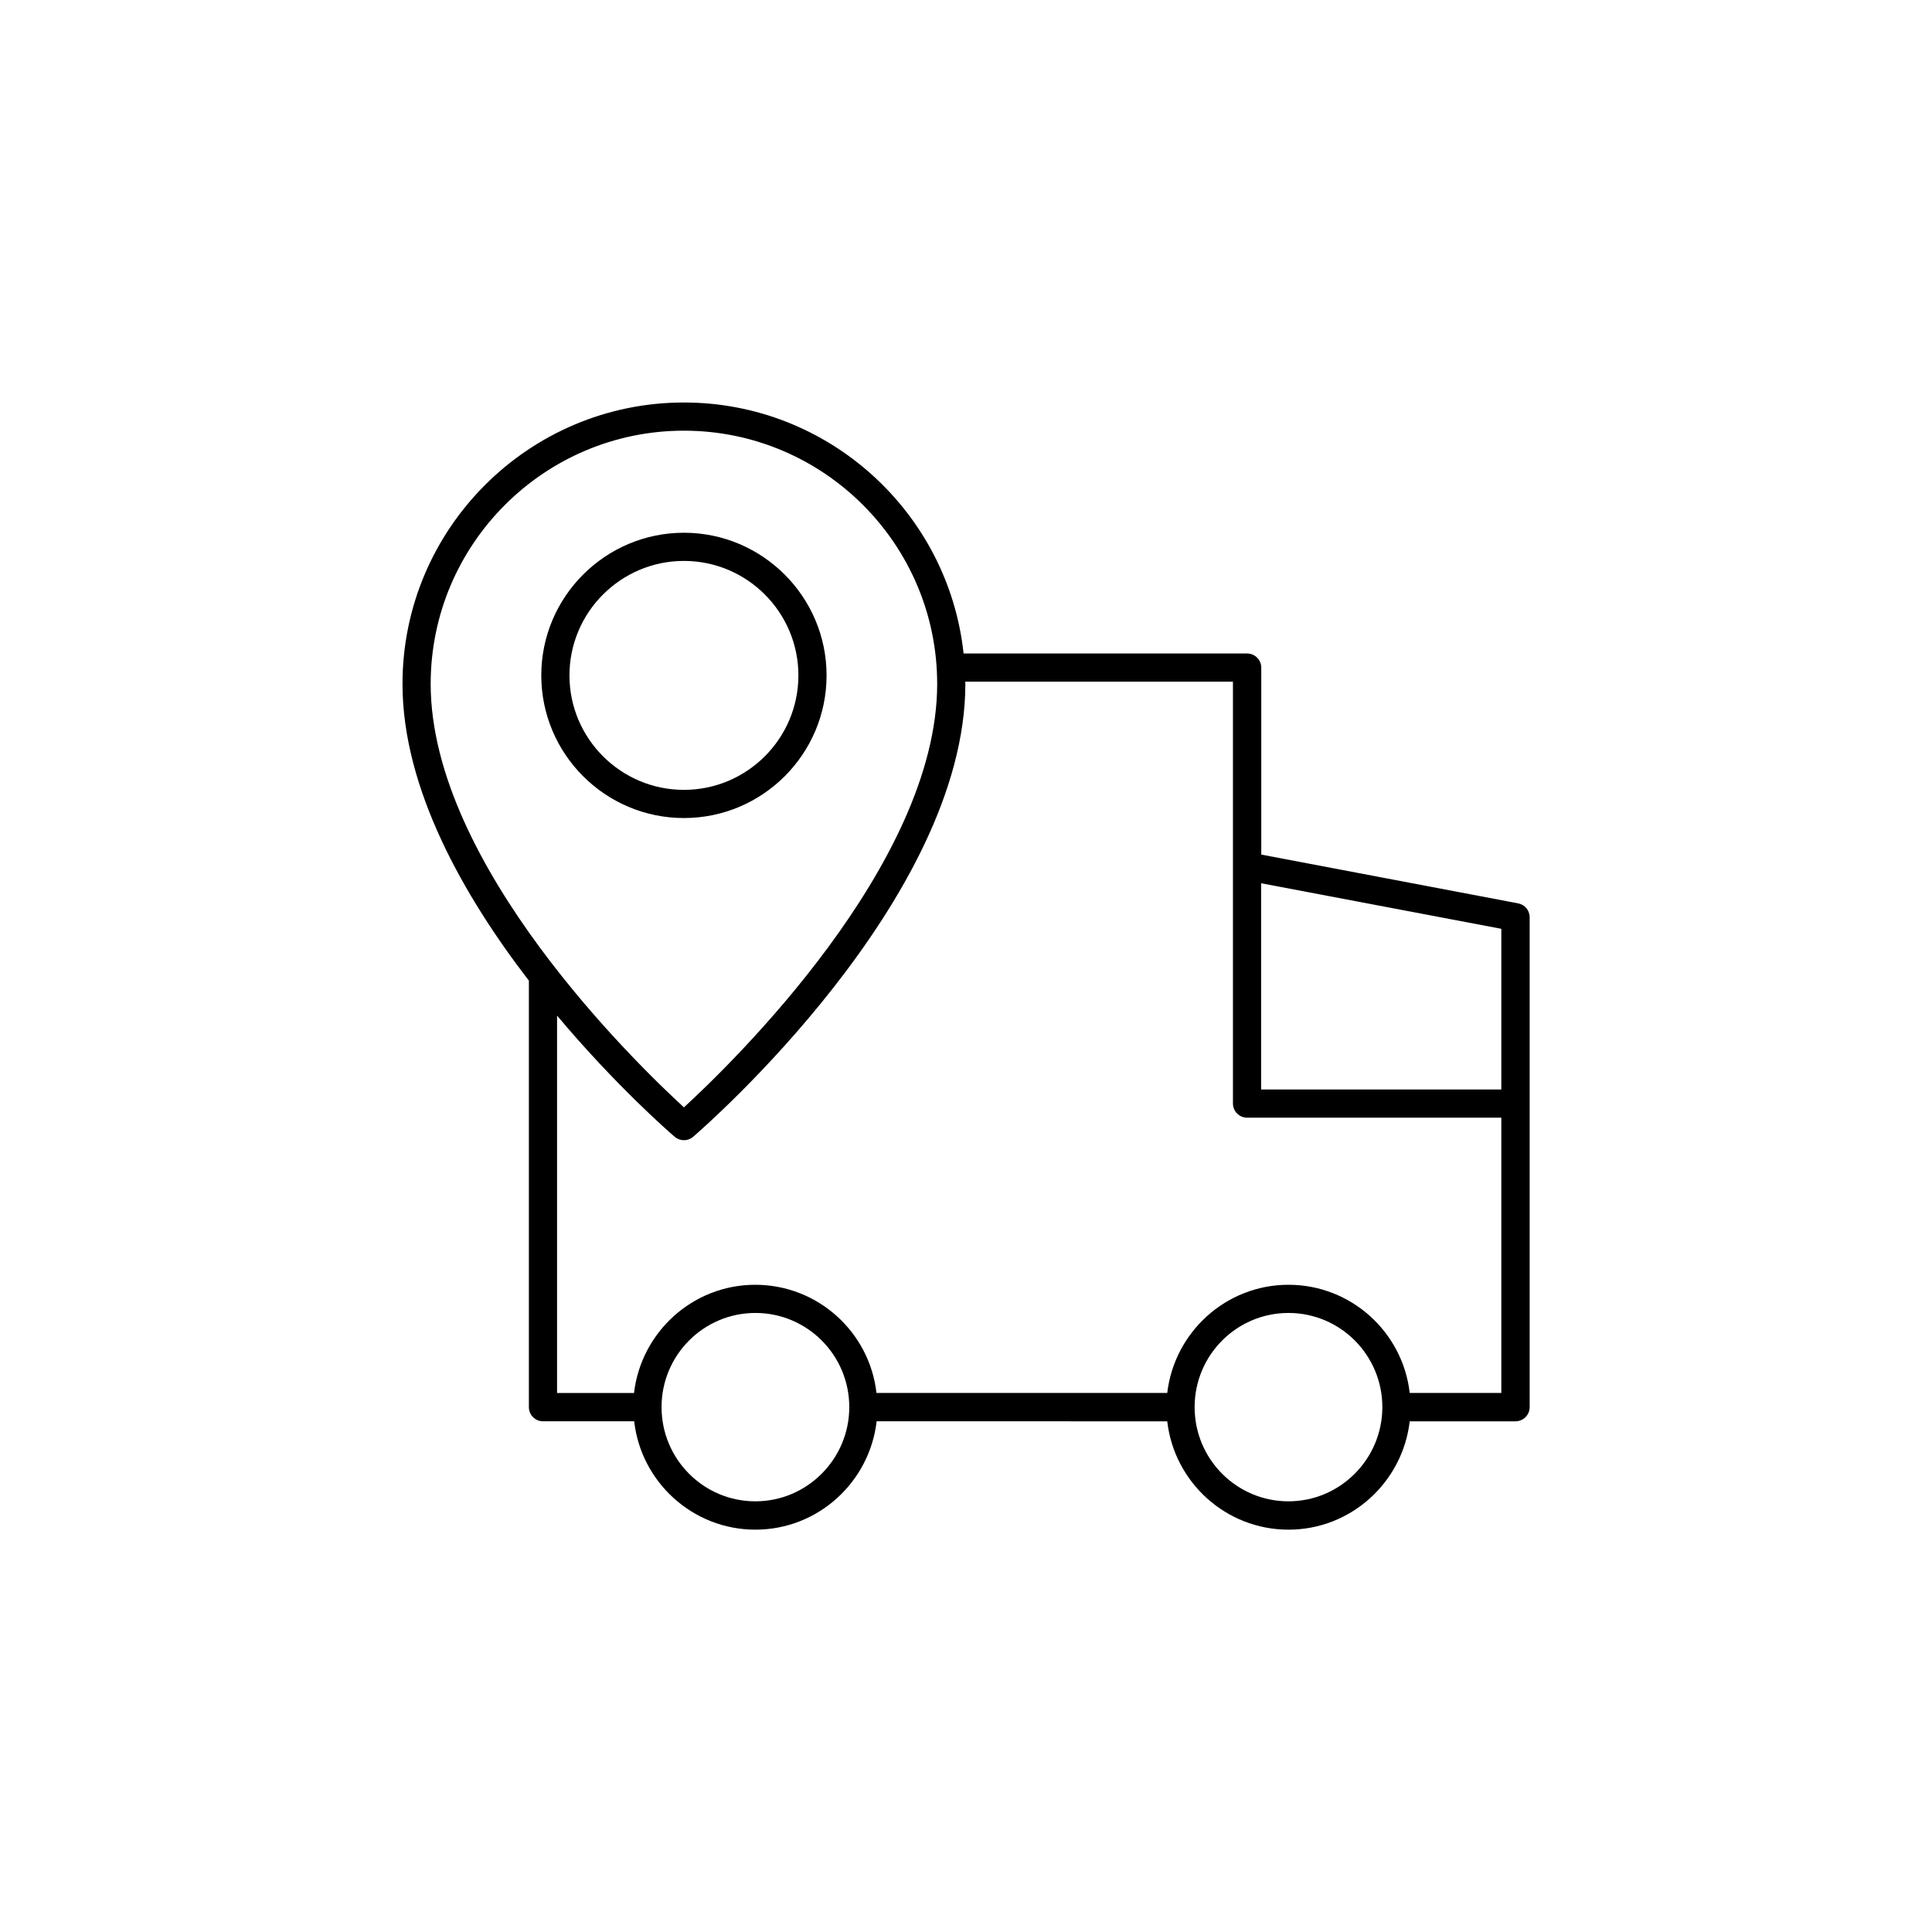 <?xml version="1.0" encoding="utf-8"?>
<!-- Generator: Adobe Illustrator 25.2.0, SVG Export Plug-In . SVG Version: 6.00 Build 0)  -->
<svg version="1.1" id="Laag_1" xmlns="http://www.w3.org/2000/svg" xmlns:xlink="http://www.w3.org/1999/xlink" x="0px" y="0px"
	 viewBox="0 0 1200 1200" style="enable-background:new 0 0 1200 1200;" xml:space="preserve">
<g>
	<path d="M513.4,419.5c0-48.8-39.8-88.6-88.6-88.6s-88.6,39.7-88.6,88.6c0,48.8,39.7,88.6,88.6,88.6
		C473.6,508.1,513.4,468.4,513.4,419.5z M353.7,419.5c0-39.2,31.9-71.1,71.1-71.1s71.1,31.9,71.1,71.1s-31.9,71.1-71.1,71.1
		S353.7,458.7,353.7,419.5z"/>
	<path d="M328.5,874c0,4.8,3.9,8.8,8.8,8.8h56.6c4.3,37.8,36.4,67.3,75.3,67.3s70.9-29.5,75.3-67.3H725
		c4.3,37.8,36.4,67.3,75.3,67.3c38.9,0,70.9-29.5,75.3-67.3h65.7c4.8,0,8.8-3.9,8.8-8.8V569.7c0-4.2-3-7.8-7.1-8.6l-159.6-30.3
		V414.7c0-4.8-3.9-8.8-8.8-8.8H598.5C589.1,318.4,514.8,250,424.8,250C328.4,250,250,328.4,250,424.8c0,65.2,38.3,132.1,78.5,184.3
		L328.5,874z M469.2,932.5c-32.2,0-58.3-26.2-58.3-58.5s26.1-58.5,58.3-58.5s58.3,26.2,58.3,58.5
		C527.5,906.2,501.3,932.5,469.2,932.5z M800.3,932.5c-32.2,0-58.3-26.2-58.3-58.5s26.1-58.5,58.3-58.5c32.2,0,58.3,26.2,58.3,58.5
		C858.6,906.2,832.4,932.5,800.3,932.5z M932.5,576.9v99.8H783.3V548.6L932.5,576.9z M765.8,423.4v262c0,4.8,3.9,8.8,8.8,8.8h157.9
		v171h-56.9c-4.3-37.8-36.4-67.2-75.3-67.2c-38.9,0-70.9,29.5-75.3,67.2H544.4c-4.3-37.8-36.4-67.2-75.3-67.2
		c-38.9,0-70.9,29.5-75.3,67.2H346V630.8c36.4,43.4,70,72.7,73.1,75.3c1.6,1.4,3.7,2.1,5.7,2.1c2.1,0,4.1-0.7,5.7-2.1
		c6.9-5.9,169.1-147.3,169.1-281.4c0-0.4-0.1-0.9-0.1-1.3L765.8,423.4z M424.8,267.5c86.7,0,157.3,70.5,157.3,157.3
		c0,112.4-128.4,236.5-157.3,263c-28.9-26.5-157.3-150.5-157.3-263C267.5,338,338.1,267.5,424.8,267.5L424.8,267.5z"/>
</g>
</svg>
